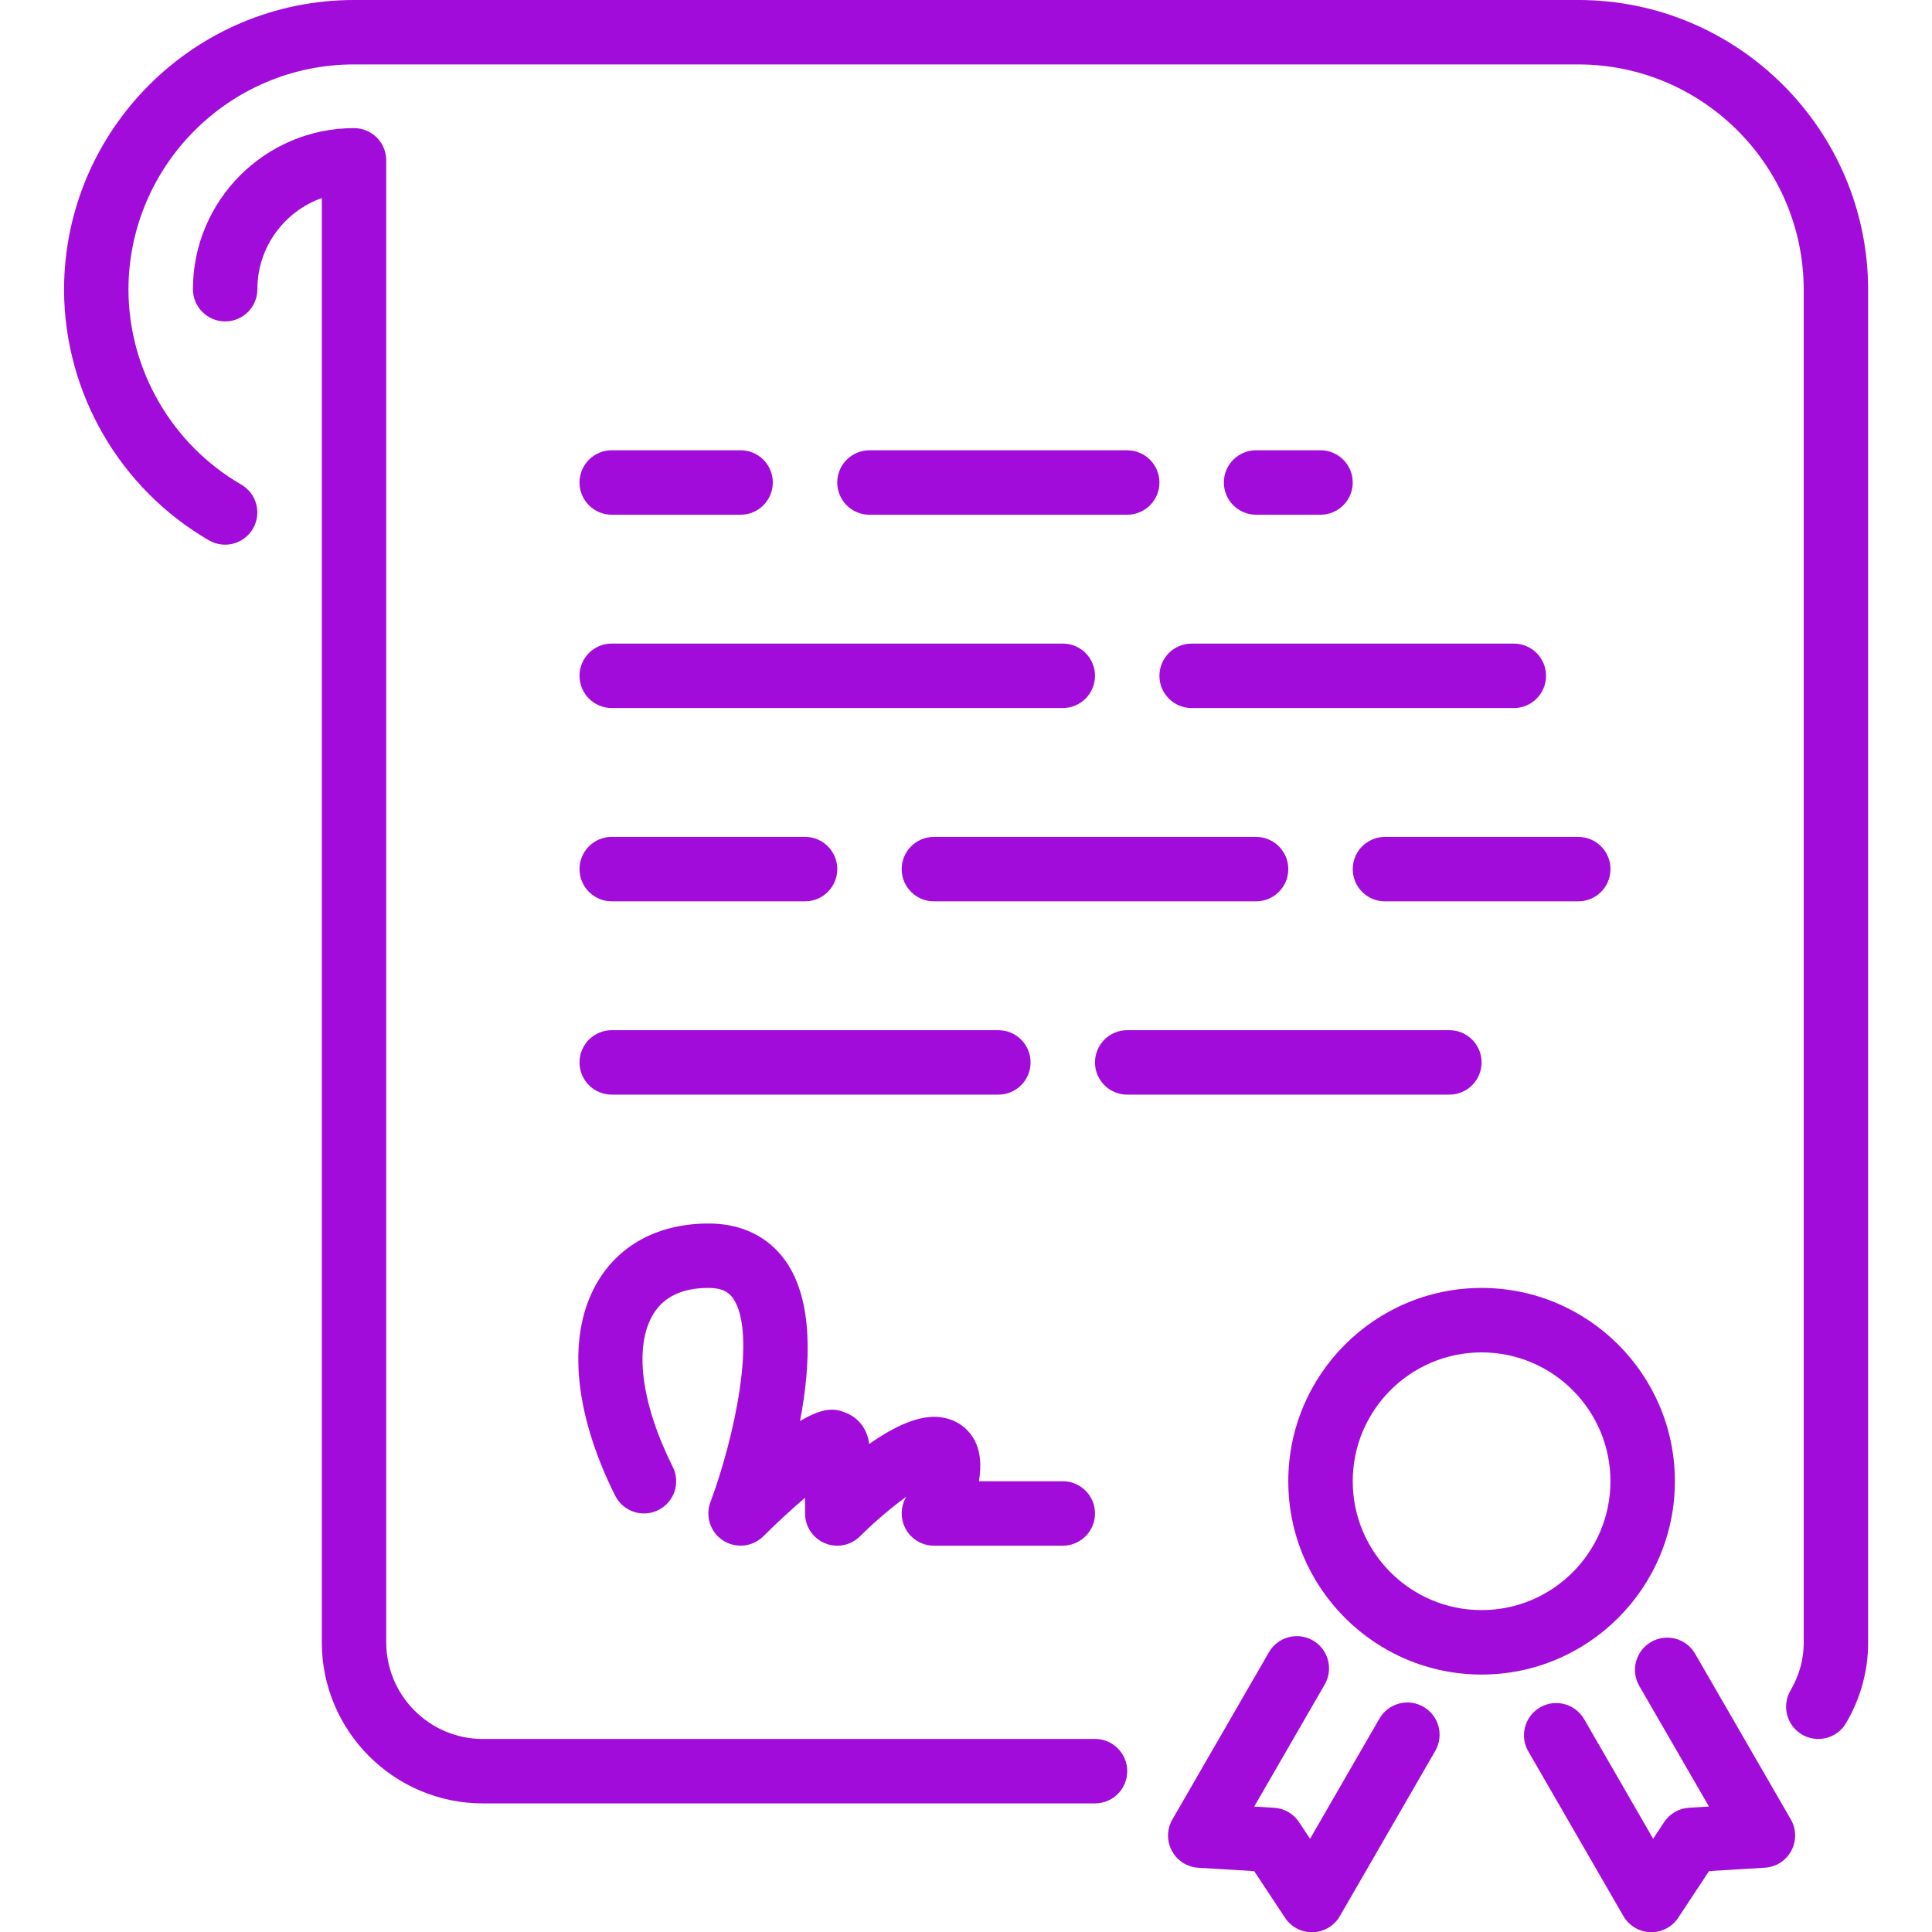 <?xml version="1.0" encoding="UTF-8"?> <svg xmlns="http://www.w3.org/2000/svg" xmlns:xlink="http://www.w3.org/1999/xlink" version="1.1" width="96" height="96" viewBox="0,0,256,256"><defs><linearGradient x1="67.026" y1="31.976" x2="67.026" y2="35.177" gradientUnits="userSpaceOnUse" id="color-1"><stop offset="0" stop-color="#a20cda"></stop><stop offset="1" stop-color="#a20cda"></stop></linearGradient><linearGradient x1="73.428" y1="41.58" x2="73.428" y2="44.781" gradientUnits="userSpaceOnUse" id="color-2"><stop offset="0" stop-color="#a20cda"></stop><stop offset="1" stop-color="#a20cda"></stop></linearGradient><linearGradient x1="63.824" y1="22.372" x2="63.824" y2="25.573" gradientUnits="userSpaceOnUse" id="color-3"><stop offset="0" stop-color="#a20cda"></stop><stop offset="1" stop-color="#a20cda"></stop></linearGradient><linearGradient x1="54.221" y1="41.58" x2="54.221" y2="44.781" gradientUnits="userSpaceOnUse" id="color-4"><stop offset="0" stop-color="#a20cda"></stop><stop offset="1" stop-color="#a20cda"></stop></linearGradient><linearGradient x1="32.612" y1="6.366" x2="32.612" y2="89.599" gradientUnits="userSpaceOnUse" id="color-5"><stop offset="0" stop-color="#a20cda"></stop><stop offset="1" stop-color="#a20cda"></stop></linearGradient><linearGradient x1="41.415" y1="31.976" x2="41.415" y2="35.177" gradientUnits="userSpaceOnUse" id="color-6"><stop offset="0" stop-color="#a20cda"></stop><stop offset="1" stop-color="#a20cda"></stop></linearGradient><linearGradient x1="33.412" y1="22.372" x2="33.412" y2="25.573" gradientUnits="userSpaceOnUse" id="color-7"><stop offset="0" stop-color="#a20cda"></stop><stop offset="1" stop-color="#a20cda"></stop></linearGradient><linearGradient x1="49.419" y1="22.372" x2="49.419" y2="25.573" gradientUnits="userSpaceOnUse" id="color-8"><stop offset="0" stop-color="#a20cda"></stop><stop offset="1" stop-color="#a20cda"></stop></linearGradient><linearGradient x1="47.818" y1="0" x2="47.818" y2="86.398" gradientUnits="userSpaceOnUse" id="color-9"><stop offset="0" stop-color="#a20cda"></stop><stop offset="1" stop-color="#a20cda"></stop></linearGradient><linearGradient x1="73.428" y1="63.989" x2="73.428" y2="83.197" gradientUnits="userSpaceOnUse" id="color-10"><stop offset="0" stop-color="#a20cda"></stop><stop offset="1" stop-color="#a20cda"></stop></linearGradient><linearGradient x1="64.596" y1="81.287" x2="64.596" y2="96" gradientUnits="userSpaceOnUse" id="color-11"><stop offset="0" stop-color="#a20cda"></stop><stop offset="1" stop-color="#a20cda"></stop></linearGradient><linearGradient x1="82.27" y1="81.363" x2="82.27" y2="96" gradientUnits="userSpaceOnUse" id="color-12"><stop offset="0" stop-color="#a20cda"></stop><stop offset="1" stop-color="#a20cda"></stop></linearGradient><linearGradient x1="35.013" y1="41.58" x2="35.013" y2="44.781" gradientUnits="userSpaceOnUse" id="color-13"><stop offset="0" stop-color="#a20cda"></stop><stop offset="1" stop-color="#a20cda"></stop></linearGradient><linearGradient x1="39.815" y1="51.184" x2="39.815" y2="54.385" gradientUnits="userSpaceOnUse" id="color-14"><stop offset="0" stop-color="#a20cda"></stop><stop offset="1" stop-color="#a20cda"></stop></linearGradient><linearGradient x1="41.385" y1="60.788" x2="41.385" y2="76.794" gradientUnits="userSpaceOnUse" id="color-15"><stop offset="0" stop-color="#a20cda"></stop><stop offset="1" stop-color="#a20cda"></stop></linearGradient><linearGradient x1="63.825" y1="51.184" x2="63.825" y2="54.385" gradientUnits="userSpaceOnUse" id="color-16"><stop offset="0" stop-color="#a20cda"></stop><stop offset="1" stop-color="#a20cda"></stop></linearGradient></defs><g fill="none" fill-rule="nonzero" stroke="none" stroke-width="1" stroke-linecap="butt" stroke-linejoin="miter" stroke-miterlimit="10" stroke-dasharray="" stroke-dashoffset="0" font-family="none" font-weight="none" font-size="none" text-anchor="none" style="mix-blend-mode: normal"><g transform="translate(0.486,0) scale(2.667,2.667)"><path d="M57.422,33.577c0,0.883 0.715,1.601 1.601,1.601h16.006c0.885,0 1.601,-0.717 1.601,-1.601c0,-0.883 -0.715,-1.601 -1.601,-1.601h-16.006c-0.885,-0 -1.601,0.717 -1.601,1.601z" fill="url(#color-1)"></path><path d="M67.026,43.181c0,0.883 0.715,1.601 1.601,1.601h9.604c0.885,0 1.601,-0.717 1.601,-1.601c0,-0.883 -0.715,-1.601 -1.601,-1.601h-9.604c-0.885,-0 -1.601,0.717 -1.601,1.601z" fill="url(#color-2)"></path><path d="M65.425,25.573c0.885,0 1.601,-0.717 1.601,-1.601c0,-0.883 -0.715,-1.601 -1.601,-1.601h-3.201c-0.885,0 -1.601,0.717 -1.601,1.601c0,0.883 0.716,1.601 1.601,1.601z" fill="url(#color-3)"></path><path d="M46.217,41.58c-0.885,0 -1.601,0.717 -1.601,1.601c0,0.883 0.715,1.601 1.601,1.601h16.006c0.885,0 1.601,-0.717 1.601,-1.601c0,-0.883 -0.715,-1.601 -1.601,-1.601z" fill="url(#color-4)"></path><path d="M54.221,86.398h-30.412c-2.647,0 -4.802,-2.155 -4.802,-4.802v-73.63c0,-0.883 -0.716,-1.601 -1.601,-1.601c-4.413,0 -8.003,3.59 -8.003,8.003c0,0.883 0.715,1.601 1.601,1.601c0.885,0 1.601,-0.717 1.601,-1.601c0,-2.087 1.338,-3.867 3.201,-4.528v71.755c0,4.413 3.59,8.003 8.003,8.003h30.412c0.885,0 1.601,-0.717 1.601,-1.601c0,-0.883 -0.715,-1.601 -1.601,-1.601z" fill="url(#color-5)"></path><path d="M30.211,35.177h22.409c0.885,0 1.601,-0.717 1.601,-1.601c0,-0.883 -0.715,-1.601 -1.601,-1.601h-22.409c-0.885,0 -1.601,0.717 -1.601,1.601c0,0.883 0.715,1.601 1.601,1.601z" fill="url(#color-6)"></path><path d="M30.211,25.573h6.402c0.885,0 1.601,-0.717 1.601,-1.601c0,-0.883 -0.715,-1.601 -1.601,-1.601h-6.402c-0.885,0 -1.601,0.717 -1.601,1.601c0,0.883 0.715,1.601 1.601,1.601z" fill="url(#color-7)"></path><path d="M55.821,22.372h-12.805c-0.885,0 -1.601,0.717 -1.601,1.601c0,0.883 0.715,1.601 1.601,1.601h12.805c0.885,0 1.601,-0.717 1.601,-1.601c0,-0.883 -0.715,-1.601 -1.601,-1.601z" fill="url(#color-8)"></path><path d="M78.23,0h-60.824c-7.925,0 -14.375,6.433 -14.406,14.35v0.019v0.018v0.019v0.019c0.021,5.104 2.776,9.86 7.201,12.421c0.765,0.442 1.743,0.181 2.186,-0.583c0.445,-0.765 0.181,-1.745 -0.583,-2.187c-3.451,-1.999 -5.597,-5.709 -5.604,-9.69c0.011,-6.169 5.032,-11.185 11.204,-11.185h60.824c6.177,0 11.204,5.026 11.204,11.204v67.227c0,0.811 -0.227,1.626 -0.655,2.353c-0.447,0.762 -0.194,1.743 0.568,2.191c0.256,0.15 0.535,0.221 0.81,0.221c0.549,0 1.084,-0.282 1.381,-0.789c0.717,-1.218 1.096,-2.593 1.096,-3.976v-67.227c0,-7.944 -6.462,-14.406 -14.406,-14.406z" fill="url(#color-9)"></path><path d="M83.032,73.593c0,-5.297 -4.307,-9.604 -9.604,-9.604c-5.296,0 -9.604,4.307 -9.604,9.604c0,5.296 4.307,9.604 9.604,9.604c5.297,0 9.604,-4.307 9.604,-9.604zM73.428,79.995c-3.531,0 -6.402,-2.872 -6.402,-6.402c0,-3.531 2.872,-6.402 6.402,-6.402c3.531,0 6.402,2.872 6.402,6.402c0,3.531 -2.871,6.402 -6.402,6.402z" fill="url(#color-10)"></path><path d="M70.539,84.799c-0.763,-0.442 -1.743,-0.179 -2.187,0.586l-3.446,5.972l-0.547,-0.826c-0.277,-0.421 -0.736,-0.687 -1.239,-0.715l-0.989,-0.059l3.504,-6.066c0.442,-0.765 0.179,-1.745 -0.586,-2.187c-0.765,-0.444 -1.745,-0.181 -2.188,0.586l-4.797,8.309c-0.277,0.48 -0.285,1.071 -0.022,1.559c0.262,0.488 0.759,0.807 1.314,0.839l2.774,0.166l1.532,2.319c0.296,0.45 0.799,0.719 1.335,0.719h0.05c0.552,-0.018 1.06,-0.32 1.338,-0.8l4.743,-8.214c0.442,-0.765 0.179,-1.744 -0.588,-2.186z" fill="url(#color-11)"></path><path d="M84.037,82.164c-0.443,-0.767 -1.425,-1.029 -2.187,-0.586c-0.767,0.442 -1.029,1.421 -0.587,2.186l3.462,5.991l-0.989,0.059c-0.502,0.03 -0.962,0.296 -1.24,0.715l-0.544,0.826l-3.429,-5.942c-0.445,-0.765 -1.425,-1.028 -2.188,-0.586c-0.765,0.442 -1.028,1.421 -0.586,2.187l4.725,8.184c0.279,0.48 0.786,0.783 1.338,0.8h0.05c0.535,0 1.039,-0.269 1.337,-0.719l1.53,-2.318l2.772,-0.168c0.555,-0.032 1.052,-0.35 1.314,-0.839c0.263,-0.488 0.253,-1.079 -0.022,-1.559z" fill="url(#color-12)"></path><path d="M30.211,44.781h9.604c0.885,0 1.601,-0.717 1.601,-1.601c0,-0.883 -0.716,-1.601 -1.601,-1.601h-9.604c-0.885,0 -1.601,0.717 -1.601,1.601c0,0.883 0.715,1.601 1.601,1.601z" fill="url(#color-13)"></path><path d="M30.211,54.385h19.208c0.885,0 1.601,-0.717 1.601,-1.601c0,-0.883 -0.715,-1.601 -1.601,-1.601h-19.208c-0.885,0 -1.601,0.717 -1.601,1.601c0,0.883 0.715,1.601 1.601,1.601z" fill="url(#color-14)"></path><path d="M30.381,74.308c0.394,0.791 1.356,1.111 2.146,0.717c0.791,-0.395 1.113,-1.357 0.715,-2.148c-1.585,-3.169 -1.94,-6.012 -0.954,-7.608c0.525,-0.85 1.441,-1.28 2.724,-1.28c0.763,0 1.048,0.262 1.228,0.519c1.192,1.719 0.059,6.955 -1.127,10.124c-0.264,0.706 0,1.5 0.634,1.908c0.631,0.405 1.465,0.317 1.998,-0.214c0.684,-0.682 1.425,-1.362 2.07,-1.914v0.783c0,0.646 0.389,1.231 0.988,1.477c0.599,0.25 1.285,0.112 1.745,-0.346c0.732,-0.73 1.58,-1.445 2.294,-1.961c-0.019,0.04 -0.038,0.078 -0.058,0.115c-0.245,0.496 -0.218,1.085 0.074,1.556c0.293,0.471 0.807,0.759 1.36,0.759h6.402c0.885,0 1.601,-0.717 1.601,-1.601c0,-0.883 -0.715,-1.601 -1.601,-1.601h-4.166c0.13,-0.762 0.098,-1.537 -0.288,-2.161c-0.408,-0.661 -1.119,-1.04 -1.948,-1.04c-0.989,0 -2.153,0.602 -3.216,1.348c-0.082,-0.698 -0.495,-1.272 -1.122,-1.532c-0.427,-0.176 -0.978,-0.406 -2.314,0.395c0.526,-2.758 0.68,-5.937 -0.693,-7.918c-0.6,-0.866 -1.756,-1.897 -3.859,-1.897c-2.398,0 -4.333,0.994 -5.449,2.8c-1.596,2.583 -1.3,6.49 0.816,10.721z" fill="url(#color-15)"></path><path d="M73.428,52.784c0,-0.883 -0.715,-1.601 -1.601,-1.601h-16.006c-0.885,0 -1.601,0.717 -1.601,1.601c0,0.883 0.715,1.601 1.601,1.601h16.006c0.885,0 1.601,-0.717 1.601,-1.601z" fill="url(#color-16)"></path></g></g></svg> 